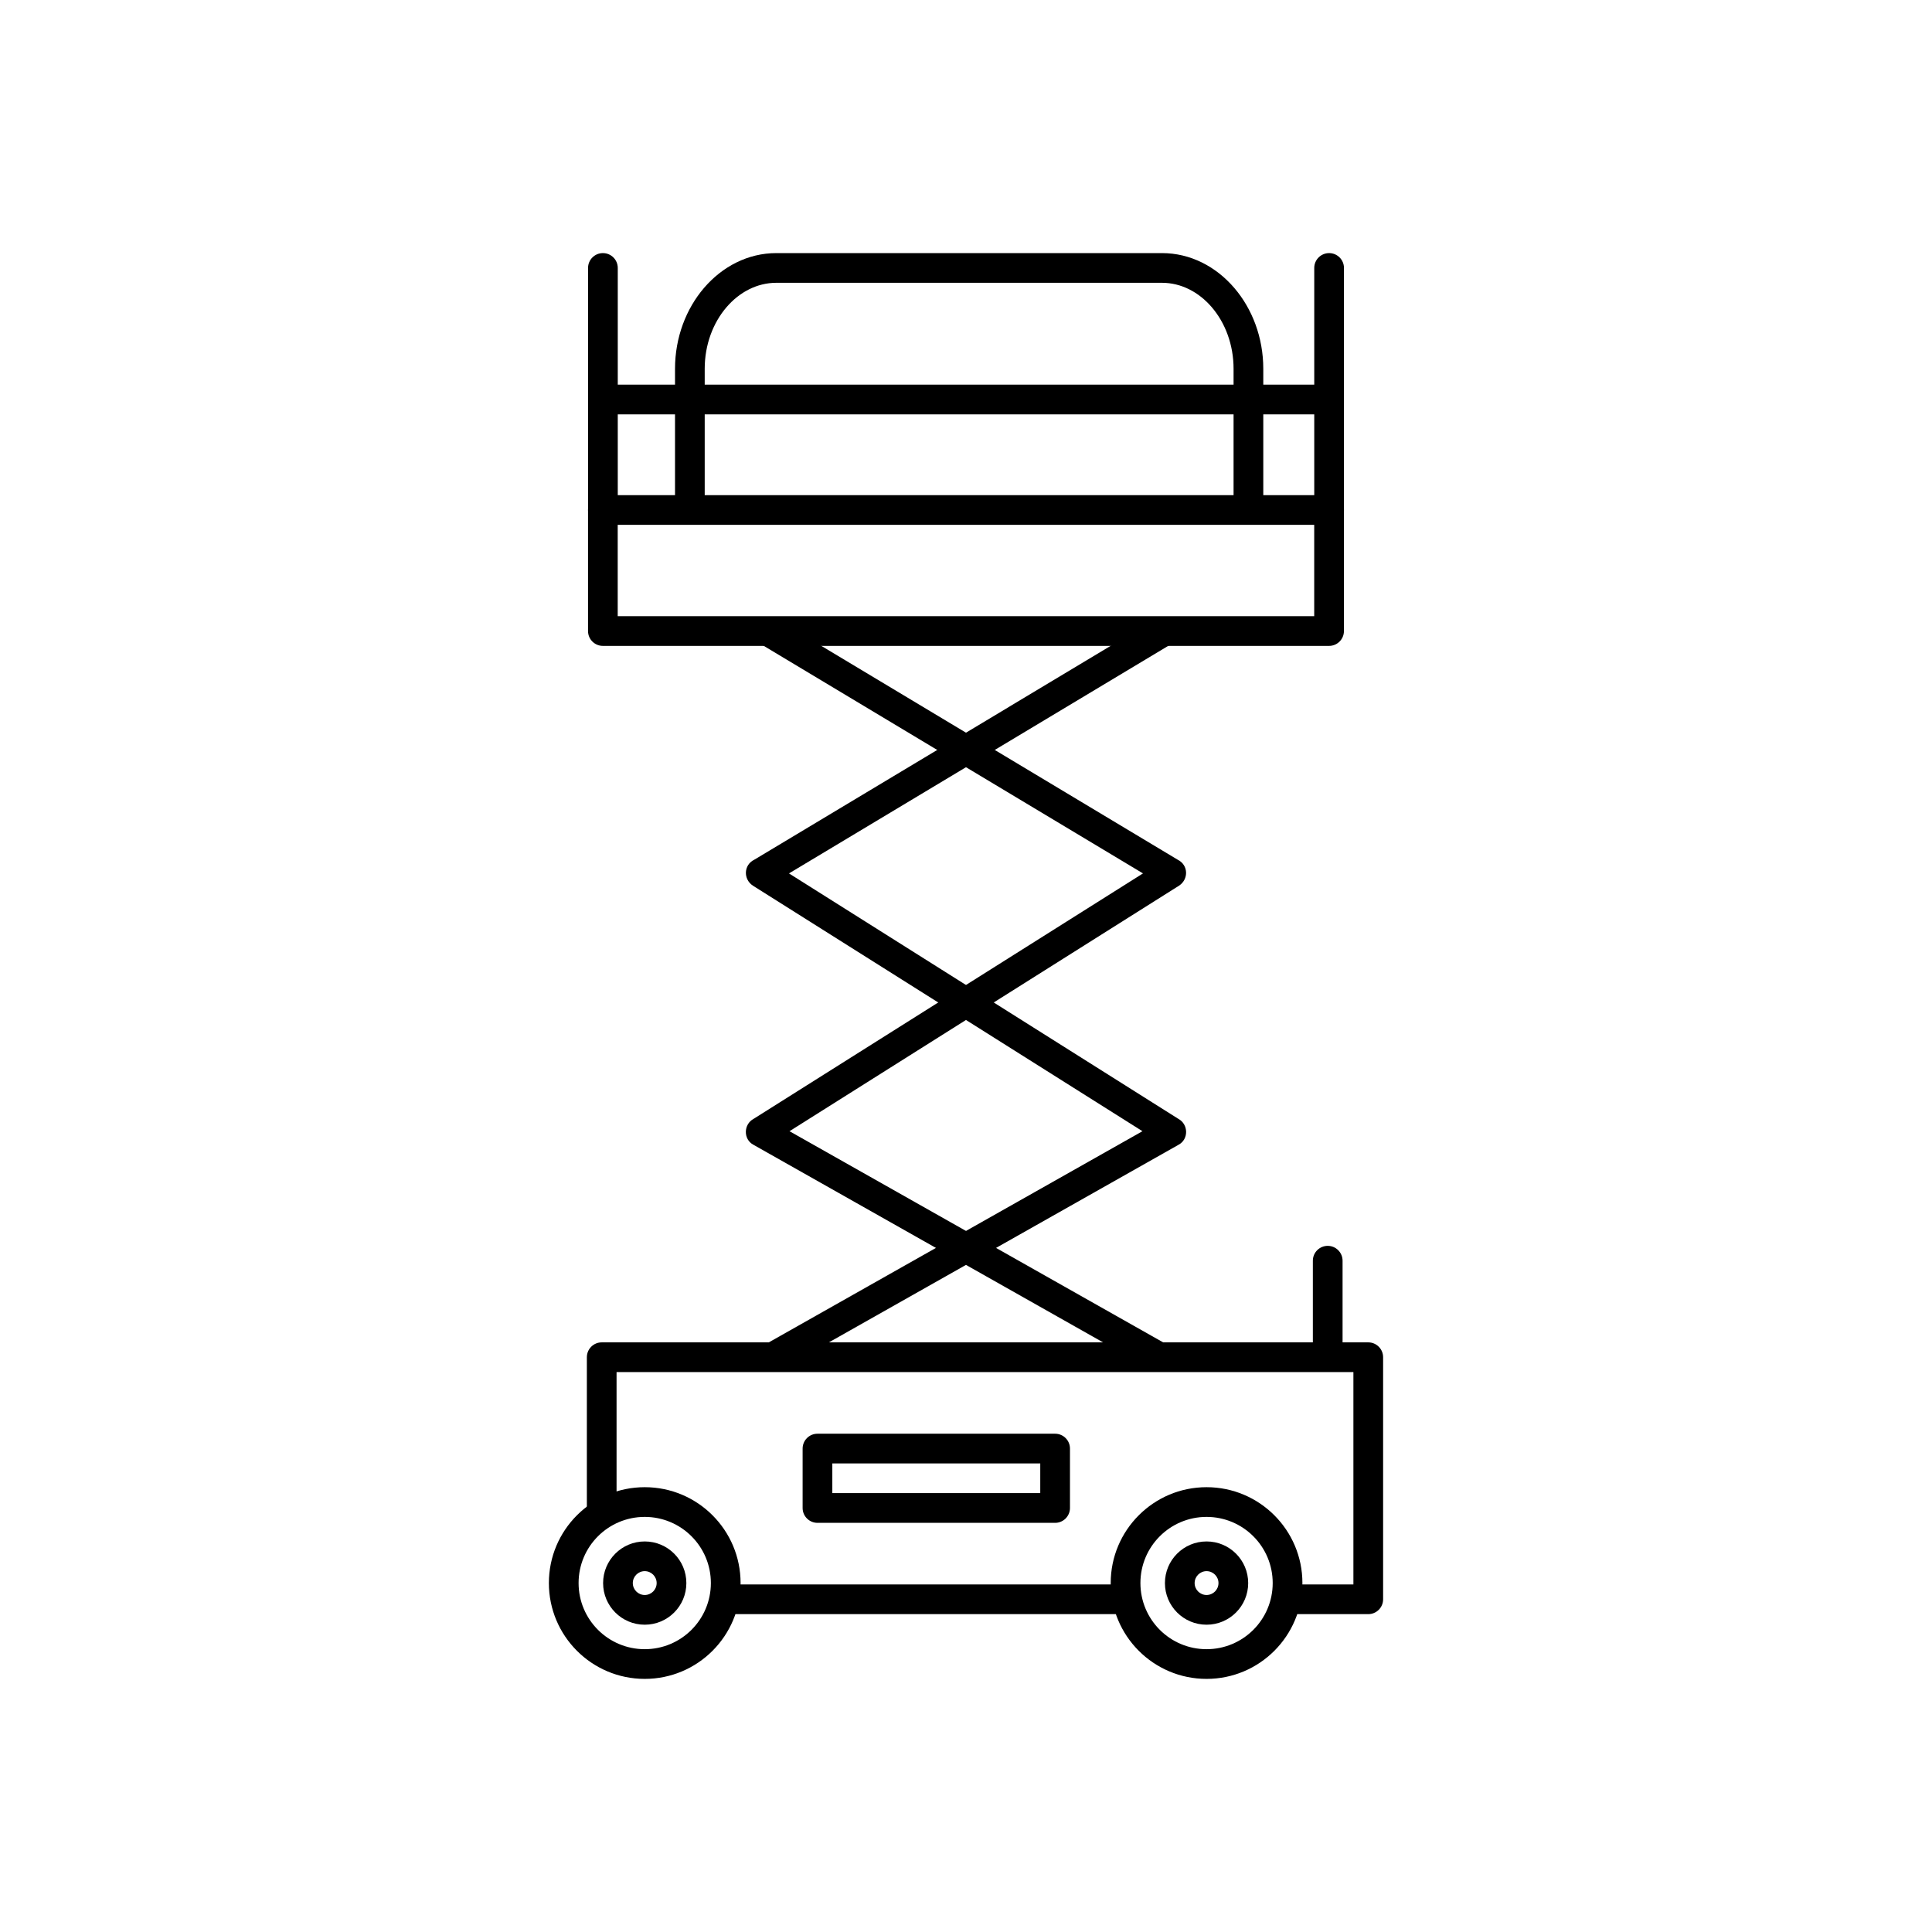 <?xml version="1.0" encoding="UTF-8"?>
<!-- Uploaded to: ICON Repo, www.iconrepo.com, Generator: ICON Repo Mixer Tools -->
<svg fill="#000000" width="800px" height="800px" version="1.1" viewBox="144 144 512 512" xmlns="http://www.w3.org/2000/svg">
 <g>
  <path d="m322.88 277.19c0 2.172 1.762 3.938 3.938 3.938 2.172 0 3.938-1.762 3.938-3.938v-35.453c0-6.391 2.211-12.168 5.777-16.324 3.422-3.992 8.094-6.469 13.195-6.469h102.21c5.102 0 9.777 2.477 13.195 6.469 3.562 4.156 5.777 9.934 5.777 16.324v35.453c0 2.172 1.762 3.938 3.938 3.938 2.172 0 3.938-1.762 3.938-3.938v-35.453c0-8.309-2.941-15.898-7.684-21.43-4.883-5.699-11.664-9.234-19.16-9.234h-102.21c-7.496 0-14.277 3.539-19.16 9.234-4.738 5.531-7.684 13.121-7.684 21.43v35.453z"/>
  <path d="m304.76 245.94c-2.172 0-3.938 1.762-3.938 3.938 0 2.172 1.762 3.938 3.938 3.938h190.48c2.172 0 3.938-1.762 3.938-3.938 0-2.172-1.762-3.938-3.938-3.938z"/>
  <path d="m299.52 544.35c0 2.172 1.762 3.938 3.938 3.938 2.172 0 3.938-1.762 3.938-3.938v-36.738h195.27v56.277h-16.895c-2.172 0-3.938 1.762-3.938 3.938 0 2.172 1.762 3.938 3.938 3.938h20.832c2.172 0 3.938-1.762 3.938-3.938v-64.148c0-2.172-1.762-3.938-3.938-3.938h-203.14c-2.172 0-3.938 1.762-3.938 3.938v40.672zm142.21 27.414c2.172 0 3.938-1.762 3.938-3.938 0-2.172-1.762-3.938-3.938-3.938h-104.86c-2.172 0-3.938 1.762-3.938 3.938 0 2.172 1.762 3.938 3.938 3.938z"/>
  <path d="m314.86 538.12c7.016 0 13.363 2.844 17.961 7.441 4.598 4.598 7.441 10.945 7.441 17.961s-2.844 13.363-7.441 17.961c-4.598 4.598-10.945 7.441-17.961 7.441-7.012 0-13.363-2.844-17.961-7.441-4.598-4.598-7.441-10.945-7.441-17.961s2.844-13.363 7.441-17.961c4.598-4.598 10.945-7.441 17.961-7.441zm12.395 13.008c-3.172-3.172-7.555-5.133-12.395-5.133s-9.223 1.961-12.395 5.133c-3.172 3.172-5.133 7.555-5.133 12.395s1.961 9.223 5.133 12.395 7.555 5.133 12.395 5.133 9.223-1.961 12.395-5.133 5.133-7.555 5.133-12.395-1.961-9.223-5.133-12.395z"/>
  <path d="m463.75 538.12c7.012 0 13.363 2.844 17.961 7.441s7.441 10.945 7.441 17.961-2.844 13.363-7.441 17.961c-4.598 4.598-10.945 7.441-17.961 7.441s-13.363-2.844-17.961-7.441c-4.598-4.598-7.441-10.945-7.441-17.961s2.844-13.363 7.441-17.961c4.598-4.598 10.945-7.441 17.961-7.441zm12.395 13.008c-3.172-3.172-7.555-5.133-12.395-5.133s-9.223 1.961-12.395 5.133c-3.172 3.172-5.133 7.555-5.133 12.395s1.961 9.223 5.133 12.395 7.555 5.133 12.395 5.133 9.223-1.961 12.395-5.133c3.172-3.172 5.133-7.555 5.133-12.395s-1.961-9.223-5.133-12.395z"/>
  <path d="m491.92 501.71c0 2.172 1.762 3.938 3.938 3.938 2.172 0 3.938-1.762 3.938-3.938v-23.609c0-2.172-1.762-3.938-3.938-3.938-2.172 0-3.938 1.762-3.938 3.938z"/>
  <path d="m347.39 499.94c-1.887 1.062-2.551 3.449-1.492 5.336 1.062 1.887 3.449 2.551 5.336 1.492l105.09-59.391c2.731-1.449 2.652-5.453-0.086-6.894l-103.15-65.02 100.96-60.574c1.859-1.113 2.465-3.523 1.352-5.383-1.113-1.859-3.523-2.465-5.383-1.352l-106.16 63.699c-2.773 1.367-2.934 5.121-0.344 6.848l103.25 65.082z"/>
  <path d="m452.6 499.94c1.887 1.062 2.551 3.449 1.492 5.336-1.062 1.887-3.449 2.551-5.336 1.492l-105.09-59.391c-2.731-1.449-2.652-5.453 0.086-6.894l103.15-65.02-100.96-60.574c-1.859-1.113-2.465-3.523-1.352-5.383 1.113-1.859 3.523-2.465 5.383-1.352l106.16 63.699c2.773 1.367 2.934 5.121 0.344 6.848l-103.25 65.082z"/>
  <path d="m303.77 275.22h192.45c2.172 0 3.938 1.762 3.938 3.938v32.074c0 2.172-1.762 3.938-3.938 3.938h-192.45c-2.172 0-3.938-1.762-3.938-3.938v-32.074c0-2.172 1.762-3.938 3.938-3.938zm188.51 7.871h-184.58v24.203h184.58z"/>
  <path d="m299.84 279.16c0 2.172 1.762 3.938 3.938 3.938 2.172 0 3.938-1.762 3.938-3.938v-64.148c0-2.172-1.762-3.938-3.938-3.938-2.172 0-3.938 1.762-3.938 3.938z"/>
  <path d="m492.29 279.16c0 2.172 1.762 3.938 3.938 3.938 2.172 0 3.938-1.762 3.938-3.938v-64.148c0-2.172-1.762-3.938-3.938-3.938-2.172 0-3.938 1.762-3.938 3.938z"/>
  <path d="m463.75 552.5c3.047 0 5.805 1.234 7.801 3.231 1.996 1.996 3.231 4.754 3.231 7.801s-1.234 5.805-3.231 7.801c-1.996 1.996-4.754 3.231-7.801 3.231s-5.805-1.234-7.801-3.231-3.231-4.754-3.231-7.801 1.234-5.805 3.231-7.801c1.996-1.996 4.754-3.231 7.801-3.231zm2.234 8.797c-0.57-0.57-1.359-0.926-2.234-0.926-0.871 0-1.664 0.355-2.234 0.926-0.57 0.57-0.926 1.359-0.926 2.234 0 0.871 0.355 1.664 0.926 2.234 0.57 0.57 1.359 0.926 2.234 0.926 0.871 0 1.664-0.355 2.234-0.926 0.57-0.57 0.926-1.359 0.926-2.234 0-0.871-0.355-1.664-0.926-2.234z"/>
  <path d="m314.86 552.5c3.047 0 5.805 1.234 7.801 3.231 1.996 1.996 3.231 4.754 3.231 7.801s-1.234 5.805-3.231 7.801-4.754 3.231-7.801 3.231-5.805-1.234-7.801-3.231-3.231-4.754-3.231-7.801 1.234-5.805 3.231-7.801c1.996-1.996 4.754-3.231 7.801-3.231zm2.234 8.797c-0.57-0.57-1.359-0.926-2.234-0.926-0.871 0-1.664 0.355-2.234 0.926-0.57 0.57-0.926 1.359-0.926 2.234 0 0.871 0.355 1.664 0.926 2.234 0.57 0.57 1.359 0.926 2.234 0.926 0.871 0 1.664-0.355 2.234-0.926 0.57-0.57 0.926-1.359 0.926-2.234 0-0.871-0.355-1.664-0.926-2.234z"/>
  <path d="m360.64 523.95h62.977c2.172 0 3.938 1.762 3.938 3.938v15.746c0 2.172-1.762 3.938-3.938 3.938h-62.977c-2.172 0-3.938-1.762-3.938-3.938v-15.746c0-2.172 1.762-3.938 3.938-3.938zm59.039 7.871h-55.105v7.871h55.105z"/>
 </g>
</svg>